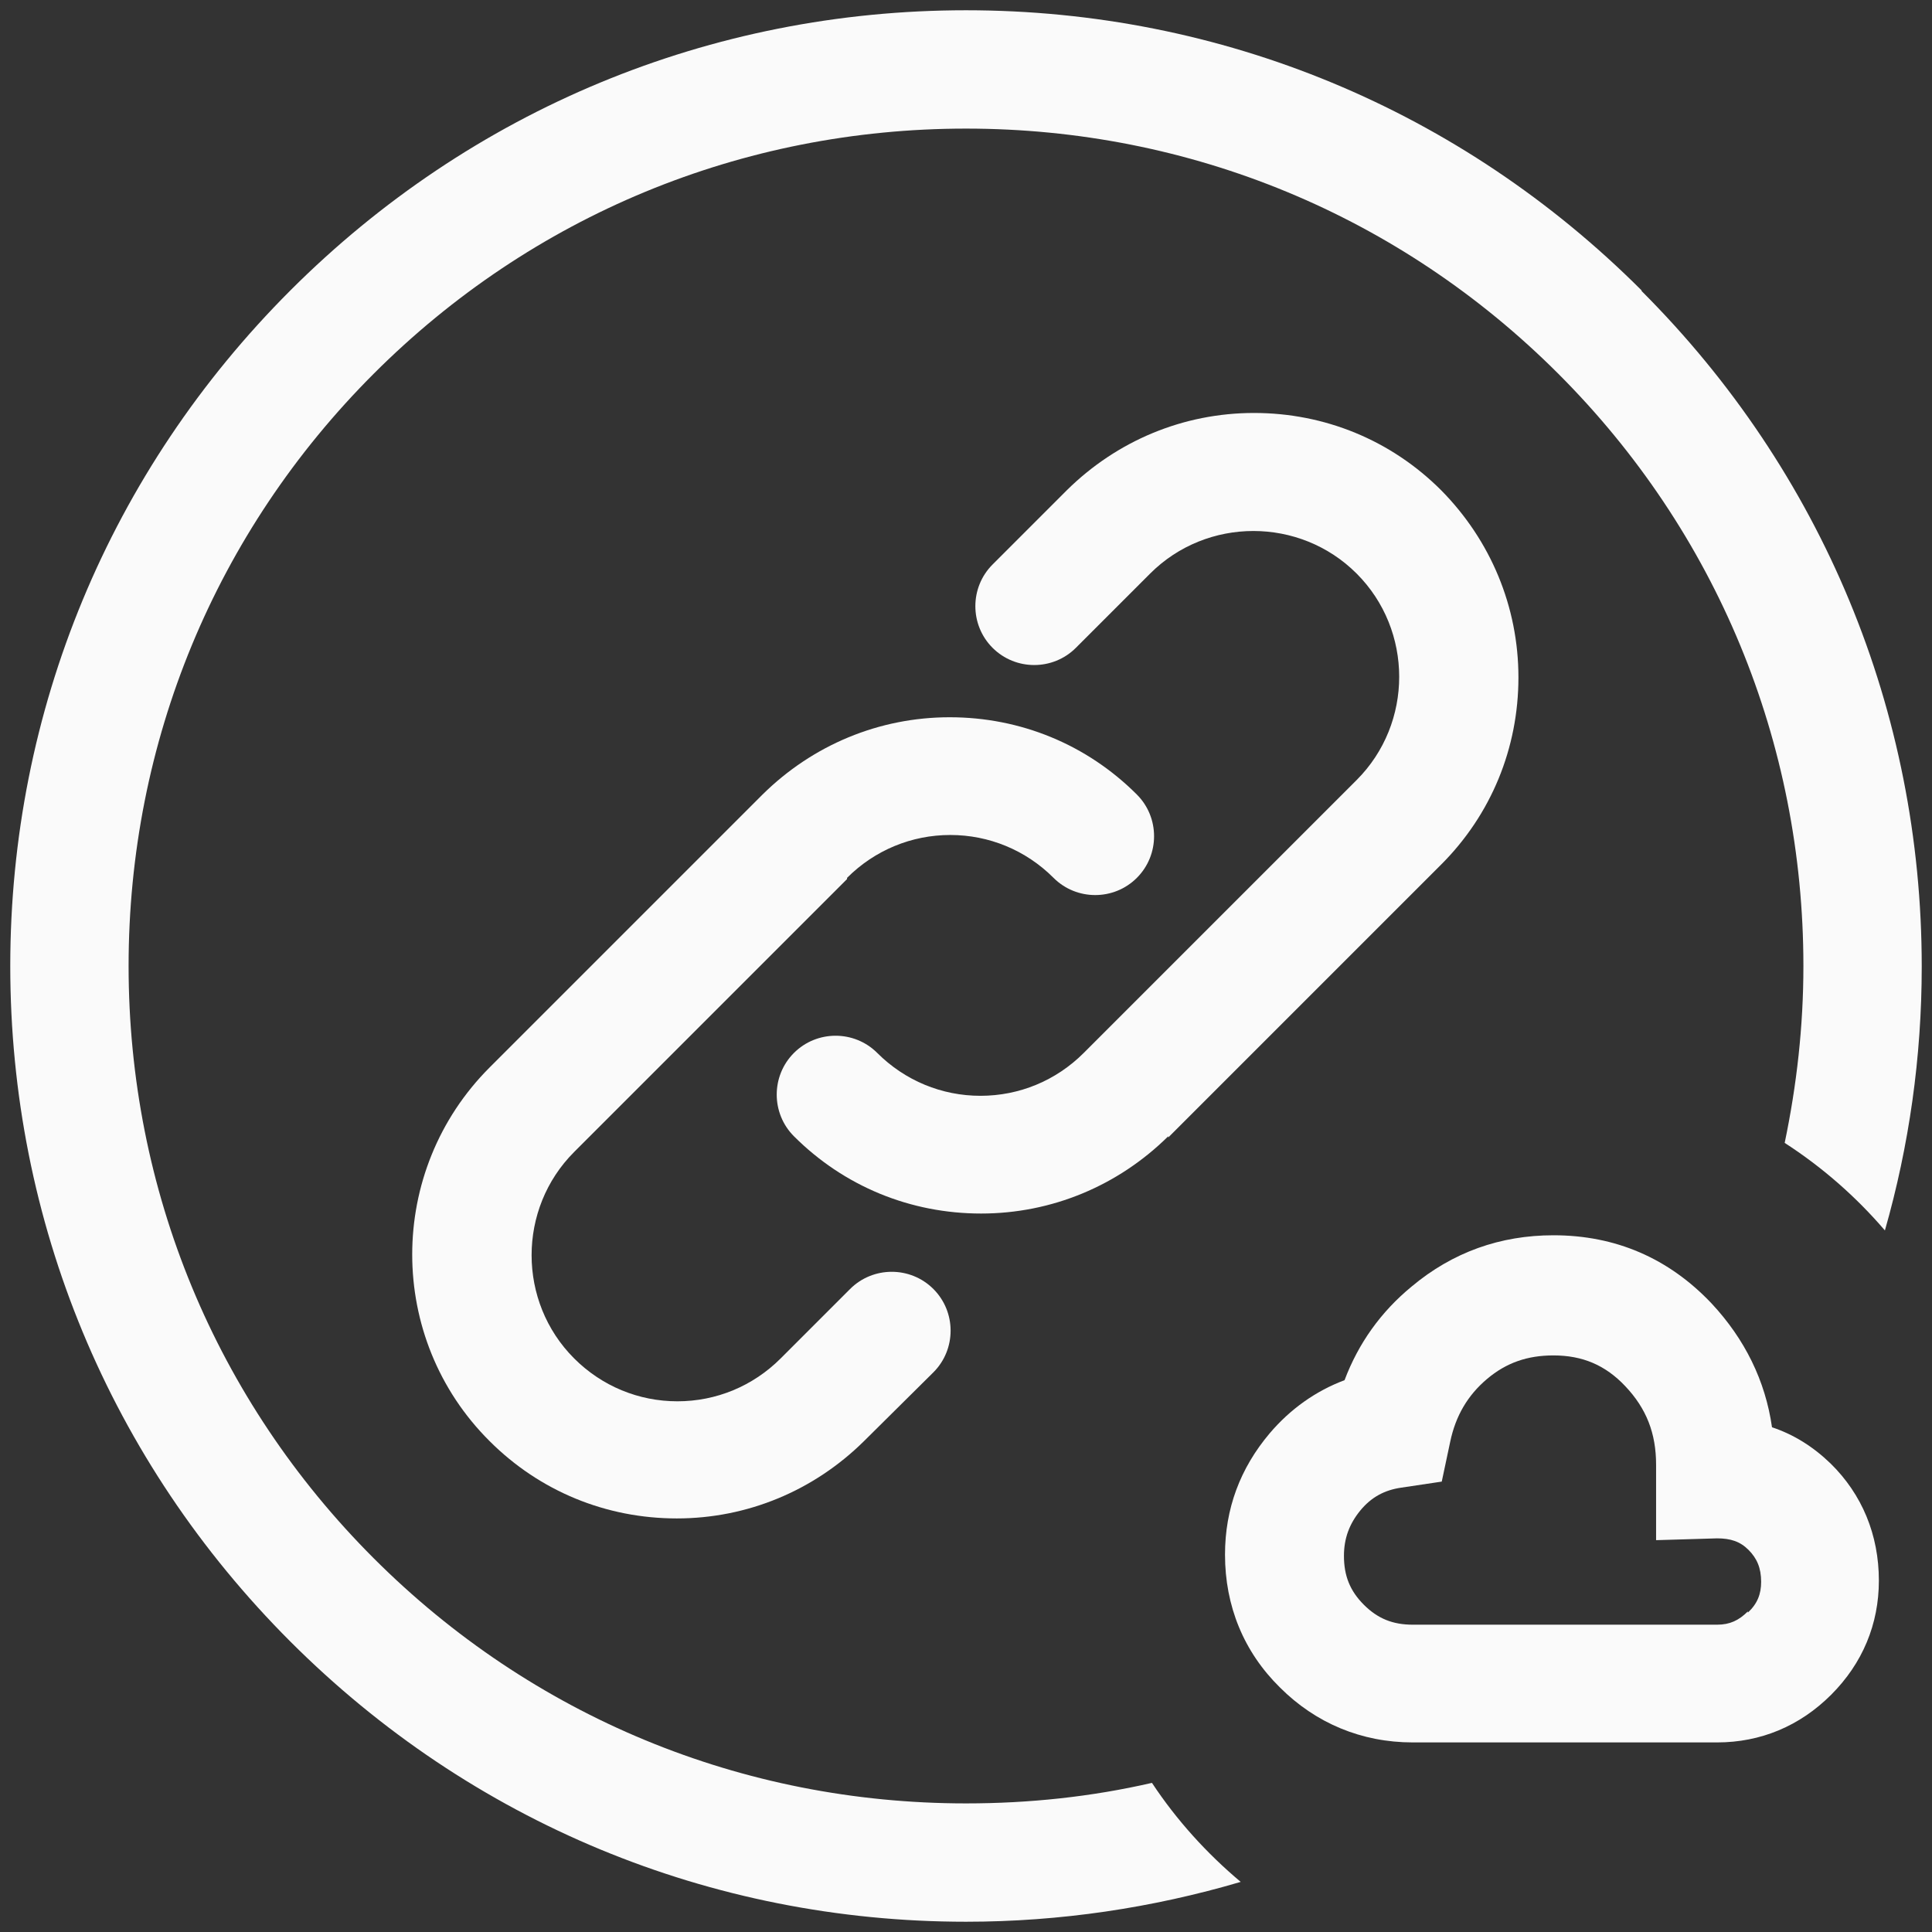 <?xml version="1.0" encoding="UTF-8"?>
<svg id="Layer_1" data-name="Layer 1" xmlns="http://www.w3.org/2000/svg" viewBox="0 0 32 32">
  <rect x="0" y="0" width="32" height="32" fill="#333333" stroke="none"/>
  <defs>
    <style>
      .cls-1 {
        fill: #fafafa;
      }
    </style>
  </defs>
  <path class="cls-1" d="M14.03,14.54c.46-.46,1.07-.71,1.71-.71s1.25.25,1.71.71c.38.38,1,.38,1.38,0,.38-.38.38-1,0-1.38-.83-.83-1.93-1.28-3.1-1.28s-2.27.46-3.1,1.28l-4.52,4.52c-1.71,1.71-1.71,4.49,0,6.19.83.83,1.93,1.28,3.1,1.28s2.27-.46,3.1-1.28l1.15-1.14c.38-.38.38-1,0-1.38-.38-.38-1-.38-1.38,0l-1.15,1.15c-.46.46-1.07.71-1.71.71s-1.25-.25-1.71-.71c-.94-.94-.94-2.48,0-3.42l4.52-4.52Z"/>
  <path class="cls-1" d="M19.35,18.84l4.52-4.52c.83-.83,1.28-1.93,1.28-3.1,0-1.17-.46-2.27-1.28-3.1-.83-.83-1.93-1.28-3.1-1.28s-2.27.46-3.1,1.28l-1.23,1.23c-.38.38-.38,1,0,1.38.38.38,1,.38,1.38,0l1.23-1.23c.94-.94,2.48-.94,3.42,0,.94.94.94,2.48,0,3.42l-4.52,4.52c-.46.46-1.07.71-1.71.71s-1.25-.25-1.71-.71c-.38-.38-1-.38-1.38,0-.38.38-.38,1,0,1.38.83.83,1.93,1.28,3.1,1.28s2.27-.46,3.1-1.28Z"/>
  <path class="cls-1" d="M29.35,23.64c-.11-.77-.45-1.46-1-2.05-.71-.75-1.59-1.13-2.62-1.13-.88,0-1.67.28-2.35.85-.51.42-.88.94-1.11,1.55-.48.18-.9.48-1.24.88-.49.58-.74,1.25-.74,2.01,0,.85.31,1.61.91,2.2.59.59,1.35.91,2.2.91h5.04c.72,0,1.37-.27,1.89-.79.52-.52.79-1.17.79-1.89,0-.76-.28-1.43-.8-1.94-.29-.28-.61-.48-.97-.6ZM28.95,26.69c-.15.15-.3.22-.51.22h-5.04c-.33,0-.58-.1-.81-.33s-.33-.48-.33-.81c0-.29.09-.53.27-.75.18-.22.4-.34.68-.38l.67-.1.14-.66c.09-.43.29-.77.61-1.04.32-.27.67-.39,1.1-.39.48,0,.86.16,1.19.51.35.37.51.78.51,1.3v1.25l1.01-.03c.22,0,.38.05.52.19.14.14.21.3.21.53,0,.2-.06.36-.22.51Z"/>
  <path class="cls-1" d="M27.19,4.81C24.2,1.82,20.23.17,16,.17S7.8,1.82,4.81,4.81.17,11.77.17,16s1.65,8.2,4.64,11.19c2.99,2.99,6.96,4.64,11.19,4.64,1.56,0,3.09-.23,4.55-.66-.56-.47-1.06-1.02-1.47-1.64-1,.23-2.03.34-3.08.34-3.71,0-7.19-1.44-9.81-4.06s-4.06-6.1-4.06-9.81,1.44-7.19,4.06-9.81,6.1-4.06,9.81-4.06,7.19,1.44,9.81,4.06,4.06,6.1,4.06,9.81c0,1-.11,1.97-.31,2.93.62.4,1.18.89,1.66,1.45.4-1.4.61-2.87.61-4.37,0-4.23-1.65-8.2-4.64-11.19Z"/>
</svg>